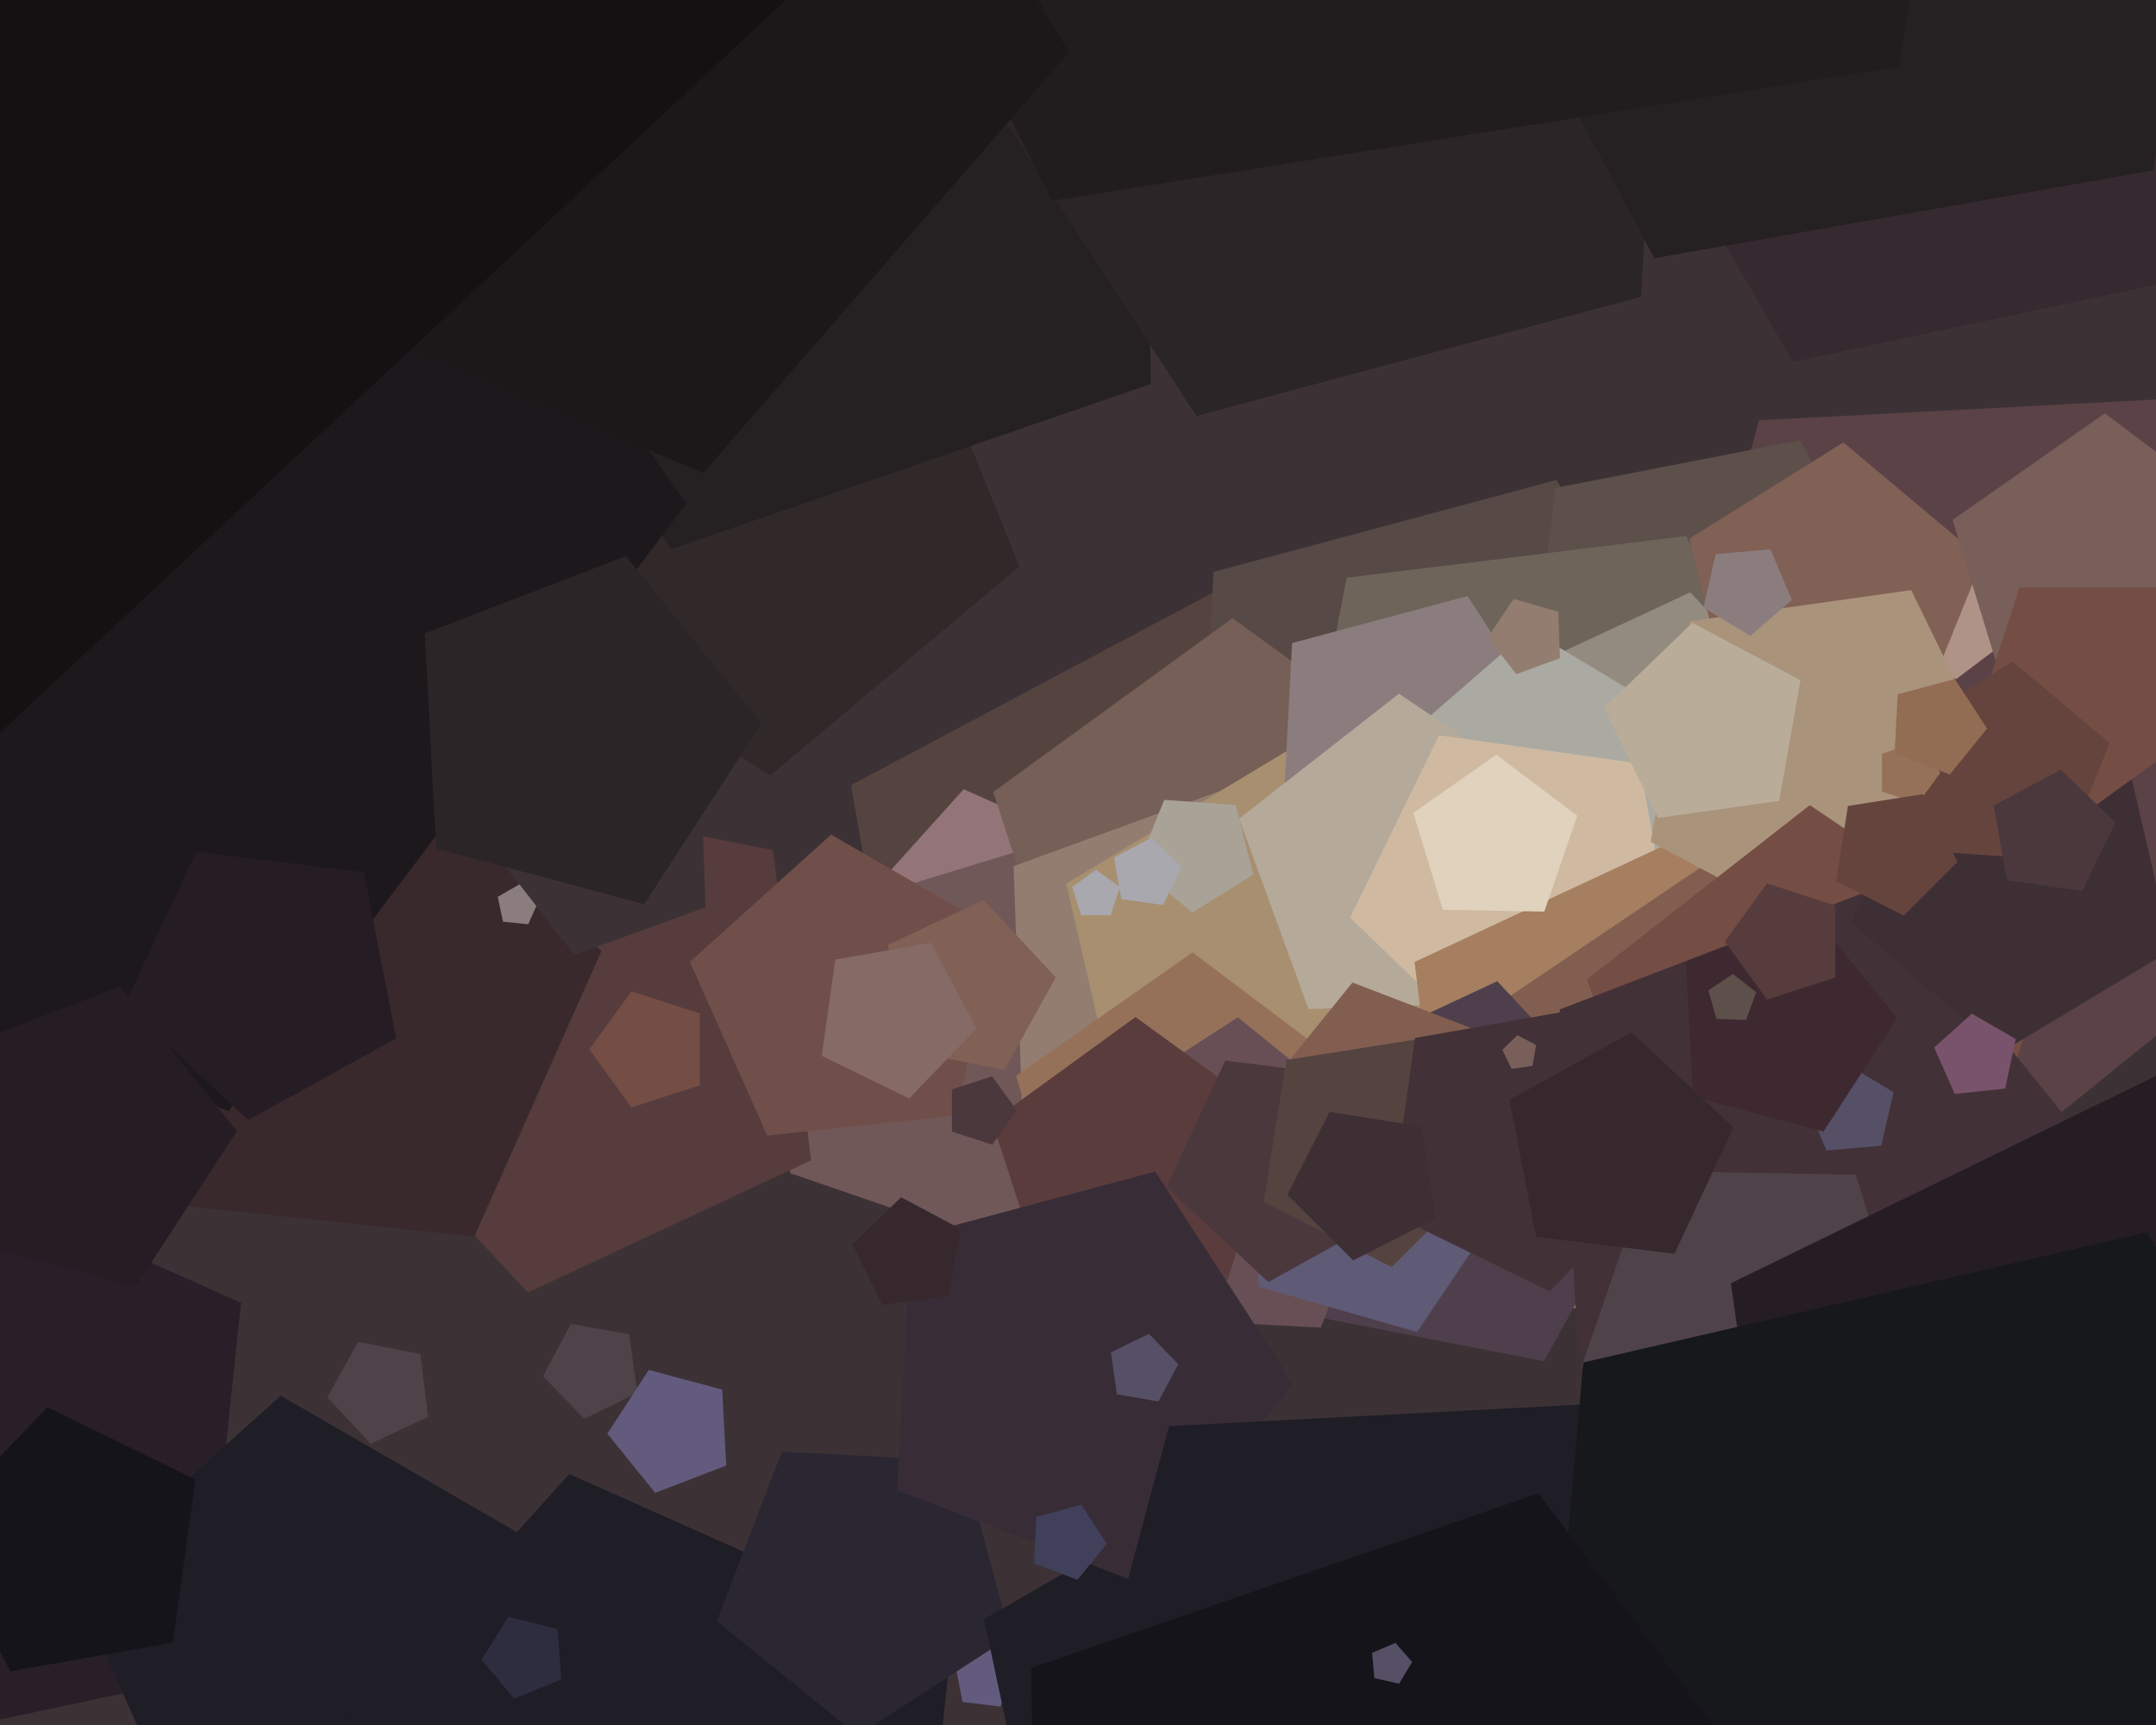<svg xmlns="http://www.w3.org/2000/svg" width="600px" height="480px">
  <rect width="600" height="480" fill="rgb(60,50,53)"/>
  <polygon points="369.539,346.646 256.618,330.776 236.817,218.478 337.5,164.944 419.526,244.156" fill="rgb(85,67,64)"/>
  <polygon points="486.885,216.396 424.741,293.138 332.552,257.75 337.72,159.137 433.103,133.579" fill="rgb(86,73,70)"/>
  <polygon points="668.184,232.988 565.862,315.847 455.439,244.137 489.516,116.96 621,110.069" fill="rgb(90,66,71)"/>
  <polygon points="294.808,265.736 262.611,272.579 246.153,244.073 268.178,219.612 298.249,233.0" fill="rgb(147,117,121)"/>
  <polygon points="328.991,293.047 286.542,349.378 219.851,326.415 221.082,255.891 288.534,235.269" fill="rgb(113,88,88)"/>
  <polygon points="534.56,183.19 487.258,233.916 424.397,204.604 432.85,135.762 500.934,122.528" fill="rgb(93,80,74)"/>
  <polygon points="384.145,298.631 301.855,298.631 276.426,220.369 343.0,172.0 409.574,220.369" fill="rgb(118,95,86)"/>
  <polygon points="225.722,322.876 146.88,359.64 87.552,296.018 129.726,219.933 215.12,236.532" fill="rgb(86,60,60)"/>
  <polygon points="351.179,329.442 284.507,310.324 282.087,241.008 347.263,217.286 389.964,271.941" fill="rgb(146,125,112)"/>
  <polygon points="278.363,474.872 267.862,473.582 265.843,463.196 275.097,458.067 282.835,465.283" fill="rgb(99,91,125)"/>
  <polygon points="119.119,394.272 103.138,401.724 91.112,388.828 99.661,373.405 116.97,376.77" fill="rgb(79,67,73)"/>
  <polygon points="56.14,466.553 -46.2,488.306 -98.512,397.697 -28.504,319.945 67.076,362.5" fill="rgb(41,31,40)"/>
  <polygon points="400.083,335.716 315.764,328.339 296.724,245.867 369.275,202.274 433.155,257.804" fill="rgb(167,143,112)"/>
  <polygon points="509.512,235.456 439.871,300.396 356.589,254.232 374.758,160.76 469.27,149.156" fill="rgb(110,100,90)"/>
  <polygon points="480.595,247.878 429.82,238.008 423.517,186.668 470.396,164.808 505.672,202.638" fill="rgb(147,139,127)"/>
  <polygon points="609.342,77.237 498.953,100.7 442.526,2.965 518.04,-80.902 621.138,-35" fill="rgb(54,41,47)"/>
  <polygon points="435.941,208.25 404.129,247.535 356.937,229.419 359.583,178.939 408.41,165.856" fill="rgb(139,125,126)"/>
  <polygon points="129.163,503.048 52,511.158 20.442,440.278 78.101,388.362 145.294,427.155" fill="rgb(31,29,38)"/>
  <polygon points="563.126,174.847 544.349,188.997 525.09,175.511 531.964,153.027 555.472,152.617" fill="rgb(176,147,135)"/>
  <polygon points="360.252,357.777 300.307,356.73 282.779,299.396 331.89,265.008 379.772,301.089" fill="rgb(150,113,89)"/>
  <polygon points="309.114,254.663 300.886,254.663 298.343,246.837 305.0,242.0 311.657,246.837" fill="rgb(168,168,174)"/>
  <polygon points="462.803,262.735 404.248,267.858 381.281,213.752 425.642,175.19 476.025,205.463" fill="rgb(171,170,162)"/>
  <polygon points="420.552,278.825 364.159,280.794 344.859,227.769 389.325,193.029 436.105,224.583" fill="rgb(181,169,154)"/>
  <polygon points="132.0,344.086 45.484,334.993 27.398,249.901 102.735,206.405 167.383,264.615" fill="rgb(57,41,44)"/>
  <polygon points="252.571,573.244 138.733,597.441 80.542,496.652 158.417,410.163 264.737,457.5" fill="rgb(31,29,38)"/>
  <polygon points="466.142,268.042 416.32,294.533 375.729,255.335 400.465,204.619 456.344,212.472" fill="rgb(207,186,161)"/>
  <polygon points="493.542,374.786 404.686,357.514 393.654,267.67 475.692,229.415 537.426,295.616" fill="rgb(166,127,96)"/>
  <polygon points="509.348,358.887 432.982,356.221 411.92,282.769 475.268,240.04 535.482,287.084" fill="rgb(130,94,80)"/>
  <polygon points="429.667,378.753 365.044,366.192 357.021,300.851 416.685,273.029 461.583,321.175" fill="rgb(79,63,76)"/>
  <polygon points="266.111,310.442 213.5,315.971 191.983,267.644 231.296,232.247 277.11,258.697" fill="rgb(112,79,74)"/>
  <polygon points="429.766,253.66 401.556,253.167 393.308,226.186 416.419,210.004 438.951,226.983" fill="rgb(224,210,189)"/>
  <polygon points="367.598,369.418 312.422,366.526 298.122,313.157 344.46,283.064 387.399,317.836" fill="rgb(103,79,85)"/>
  <polygon points="283.713,157.628 214.371,215.812 137.607,167.845 159.505,80.015 249.804,73.7" fill="rgb(49,41,41)"/>
  <polygon points="320.298,106.829 186.915,152.757 102.018,40.094 182.932,-75.462 317.836,-34.218" fill="rgb(37,32,34)"/>
  <polygon points="279.565,297.658 250.716,292.05 247.135,262.88 273.77,250.459 293.814,271.953" fill="rgb(129,96,86)"/>
  <polygon points="281.144,455.41 238.75,482.941 199.465,451.129 217.581,403.937 268.061,406.583" fill="rgb(42,38,50)"/>
  <polygon points="147.0,257.196 139.985,256.459 138.519,249.56 144.627,246.033 149.869,250.753" fill="rgb(139,125,126)"/>
  <polygon points="418.863,338.802 372.307,351.277 346.056,310.854 376.388,273.397 421.385,290.67" fill="rgb(130,94,80)"/>
  <polygon points="320.5,492.579 281.919,488.524 273.853,450.578 307.449,431.181 336.279,457.139" fill="rgb(31,29,38)"/>
  <polygon points="532.787,202.466 482.36,198.94 470.131,149.892 513,123.105 551.723,155.597" fill="rgb(129,96,86)"/>
  <polygon points="559.195,220.203 514.376,263.484 459.364,234.234 470.183,172.875 531.882,164.204" fill="rgb(170,147,123)"/>
  <polygon points="340.687,358.979 291.313,358.979 276.056,312.021 316.0,283.0 355.944,312.021" fill="rgb(91,60,61)"/>
  <polygon points="177.361,387.573 162.569,394.787 151.136,382.948 158.863,368.417 175.071,371.275" fill="rgb(79,67,73)"/>
  <polygon points="359.918,385.14 315.529,439.956 249.68,414.678 253.371,344.241 321.502,325.985" fill="rgb(56,45,55)"/>
  <polygon points="456.709,82.596 332.938,115.76 263.149,8.295 343.789,-91.286 463.415,-45.366" fill="rgb(43,37,39)"/>
  <polygon points="547.249,343.797 468.534,346.546 441.595,272.532 503.662,224.041 568.959,268.085" fill="rgb(116,77,69)"/>
  <polygon points="202.096,407.804 182.341,415.387 169.025,398.942 180.549,381.196 200.989,386.672" fill="rgb(99,91,125)"/>
  <polygon points="196.358,252.453 159.904,265.722 136.02,235.152 157.713,202.99 195.004,213.683" fill="rgb(60,50,53)"/>
  <polygon points="190.973,140.141 63.627,309.135 -136.447,240.244 -132.754,28.673 69.602,-33.193" fill="rgb(29,24,27)"/>
  <polygon points="531.028,400.62 439.051,375.975 434.068,280.884 522.964,246.76 582.889,320.761" fill="rgb(66,49,55)"/>
  <polygon points="394.339,370.648 350.268,358.011 348.668,312.191 391.75,296.511 419.976,332.639" fill="rgb(95,91,119)"/>
  <polygon points="498.667,166.924 487.133,176.951 474.033,169.08 477.471,154.189 492.695,152.857" fill="rgb(139,125,126)"/>
  <polygon points="386.908,337.946 352.978,356.754 324.606,330.297 341.001,295.138 379.506,299.865" fill="rgb(74,56,60)"/>
  <polygon points="415.581,324.319 387.319,352.581 351.706,334.436 357.958,294.958 397.436,288.706" fill="rgb(85,67,64)"/>
  <polygon points="533.33,381.953 486.145,414.993 440.141,380.326 458.895,325.862 516.489,326.867" fill="rgb(79,67,73)"/>
  <polygon points="523.529,318.811 508.305,320.143 502.333,306.076 513.867,296.049 526.967,303.92" fill="rgb(86,80,102)"/>
  <polygon points="507.468,314.875 471.131,305.138 469.163,267.572 504.282,254.09 527.956,283.325" fill="rgb(62,41,49)"/>
  <polygon points="510.753,271.992 491.747,278.168 480.0,262.0 491.747,245.832 510.753,252.008" fill="rgb(86,60,60)"/>
  <polygon points="604.264,264.364 556.904,292.821 515.205,256.573 536.793,205.713 591.835,210.529" fill="rgb(62,47,53)"/>
  <polygon points="48.054,457.092 2.904,465.053 -18.62,424.572 13.228,391.592 54.435,411.691" fill="rgb(21,20,26)"/>
  <polygon points="610.237,195.043 558.52,194.14 543.397,144.675 585.768,115.007 627.077,146.136" fill="rgb(120,95,90)"/>
  <polygon points="599.321,47.359 460.395,71.855 394.168,-52.701 492.162,-154.177 618.954,-92.337" fill="rgb(37,32,34)"/>
  <polygon points="348.762,243.368 331.814,253.959 316.505,241.113 323.991,222.583 343.927,223.977" fill="rgb(169,162,151)"/>
  <polygon points="465.591,323.845 431.293,359.362 386.916,337.718 393.788,288.824 442.412,280.251" fill="rgb(66,49,55)"/>
  <polygon points="271.776,286.201 252.994,305.651 228.692,293.798 232.455,267.023 259.083,262.328" fill="rgb(133,106,102)"/>
  <polygon points="528.543,18.543 292.84,55.874 184.499,-156.756 353.244,-325.501 565.874,-217.16" fill="rgb(33,28,29)"/>
  <polygon points="194.753,301.992 175.747,308.168 164.0,292.0 175.747,275.832 194.753,282.008" fill="rgb(116,77,69)"/>
  <polygon points="264.115,360.509 245.488,363.127 237.243,346.222 250.773,333.156 267.381,341.986" fill="rgb(54,40,44)"/>
  <polygon points="323.695,251.829 312.053,250.193 310.012,238.616 320.392,233.097 328.848,241.264" fill="rgb(168,168,174)"/>
  <polygon points="636.289,517.159 500.837,493.275 481.695,357.072 605.317,296.777 700.861,395.717" fill="rgb(38,29,36)"/>
  <polygon points="426.473,296.597 420.653,297.415 418.076,292.132 422.304,288.049 427.494,290.808" fill="rgb(120,95,90)"/>
  <polygon points="614.336,201.507 582.0,225.0 549.664,201.507 562.015,163.493 601.985,163.493" fill="rgb(116,77,69)"/>
  <polygon points="481.661,498.364 392.129,570.866 295.509,508.12 325.327,396.84 440.375,390.81" fill="rgb(31,29,38)"/>
  <polygon points="495.145,222.861 461.385,227.605 446.441,196.964 470.964,173.282 501.065,189.287" fill="rgb(185,172,153)"/>
  <polygon points="156.177,467.359 143.097,472.644 134.029,461.837 141.505,449.874 155.193,453.287" fill="rgb(46,45,64)"/>
  <polygon points="573.898,239.441 538.716,236.981 530.184,202.762 560.093,184.073 587.109,206.742" fill="rgb(102,68,62)"/>
  <polygon points="540.0,215.0 533.781,223.56 523.719,220.29 523.719,209.71 533.781,206.44" fill="rgb(150,113,89)"/>
  <polygon points="322.384,389.988 310.807,387.947 309.171,376.305 319.736,371.152 327.903,379.608" fill="rgb(86,80,102)"/>
  <polygon points="297.498,14.505 195.694,131.617 52.854,70.985 66.378,-83.6 217.577,-118.507" fill="rgb(26,24,25)"/>
  <polygon points="680.479,480.94 574.818,602.489 426.568,539.56 440.605,379.12 597.53,342.891" fill="rgb(22,24,28)"/>
  <polygon points="179.277,251.613 121.366,236.095 118.228,176.223 174.2,154.738 211.93,201.331" fill="rgb(43,37,39)"/>
  <polygon points="307.985,429.576 299.847,439.625 287.775,434.991 288.451,422.077 300.942,418.731" fill="rgb(64,64,91)"/>
  <polygon points="432.347,657.081 289.573,613.431 286.968,464.156 428.131,415.549 517.981,534.784" fill="rgb(21,20,26)"/>
  <polygon points="110.252,288.905 69.125,311.702 34.735,279.632 54.608,237.015 101.28,242.746" fill="rgb(38,29,36)"/>
  <polygon points="230.727,-11.238 -16.023,218.861 -311.11,55.291 -246.734,-275.899 88.14,-317.016" fill="rgb(21,17,19)"/>
  <polygon points="579.45,247.893 558.496,244.948 554.822,224.109 573.505,214.175 588.727,228.874" fill="rgb(74,56,60)"/>
  <polygon points="544.778,239.816 529.816,254.778 510.962,245.172 514.272,224.272 535.172,220.962" fill="rgb(102,68,62)"/>
  <polygon points="283.0,309.0 276.09,318.511 264.91,314.878 264.91,303.122 276.09,299.489" fill="rgb(74,56,60)"/>
  <polygon points="552.981,202.733 542.623,215.523 527.259,209.625 528.12,193.19 544.017,188.93" fill="rgb(147,108,84)"/>
  <polygon points="389.344,468.523 382.472,466.936 381.857,459.91 388.35,457.154 392.977,462.477" fill="rgb(86,80,102)"/>
  <polygon points="37.768,358.078 -12.194,344.69 -14.902,293.036 33.388,274.499 65.94,314.697" fill="rgb(38,29,36)"/>
  <polygon points="399.602,338.988 376.558,350.729 358.271,332.442 370.012,309.398 395.556,313.444" fill="rgb(62,47,53)"/>
  <polygon points="485.914,283.803 477.69,283.516 475.422,275.606 482.244,271.004 488.729,276.071" fill="rgb(93,80,74)"/>
  <polygon points="465.999,348.862 427.494,344.135 420.092,306.054 454.022,287.246 482.394,313.703" fill="rgb(54,40,44)"/>
  <polygon points="434.119,183.151 421.968,187.574 414.007,177.384 421.238,166.663 433.668,170.228" fill="rgb(146,125,112)"/>
  <polygon points="558.03,302.918 544.0,304.392 538.262,291.505 548.746,282.066 560.963,289.119" fill="rgb(121,83,107)"/>
</svg>